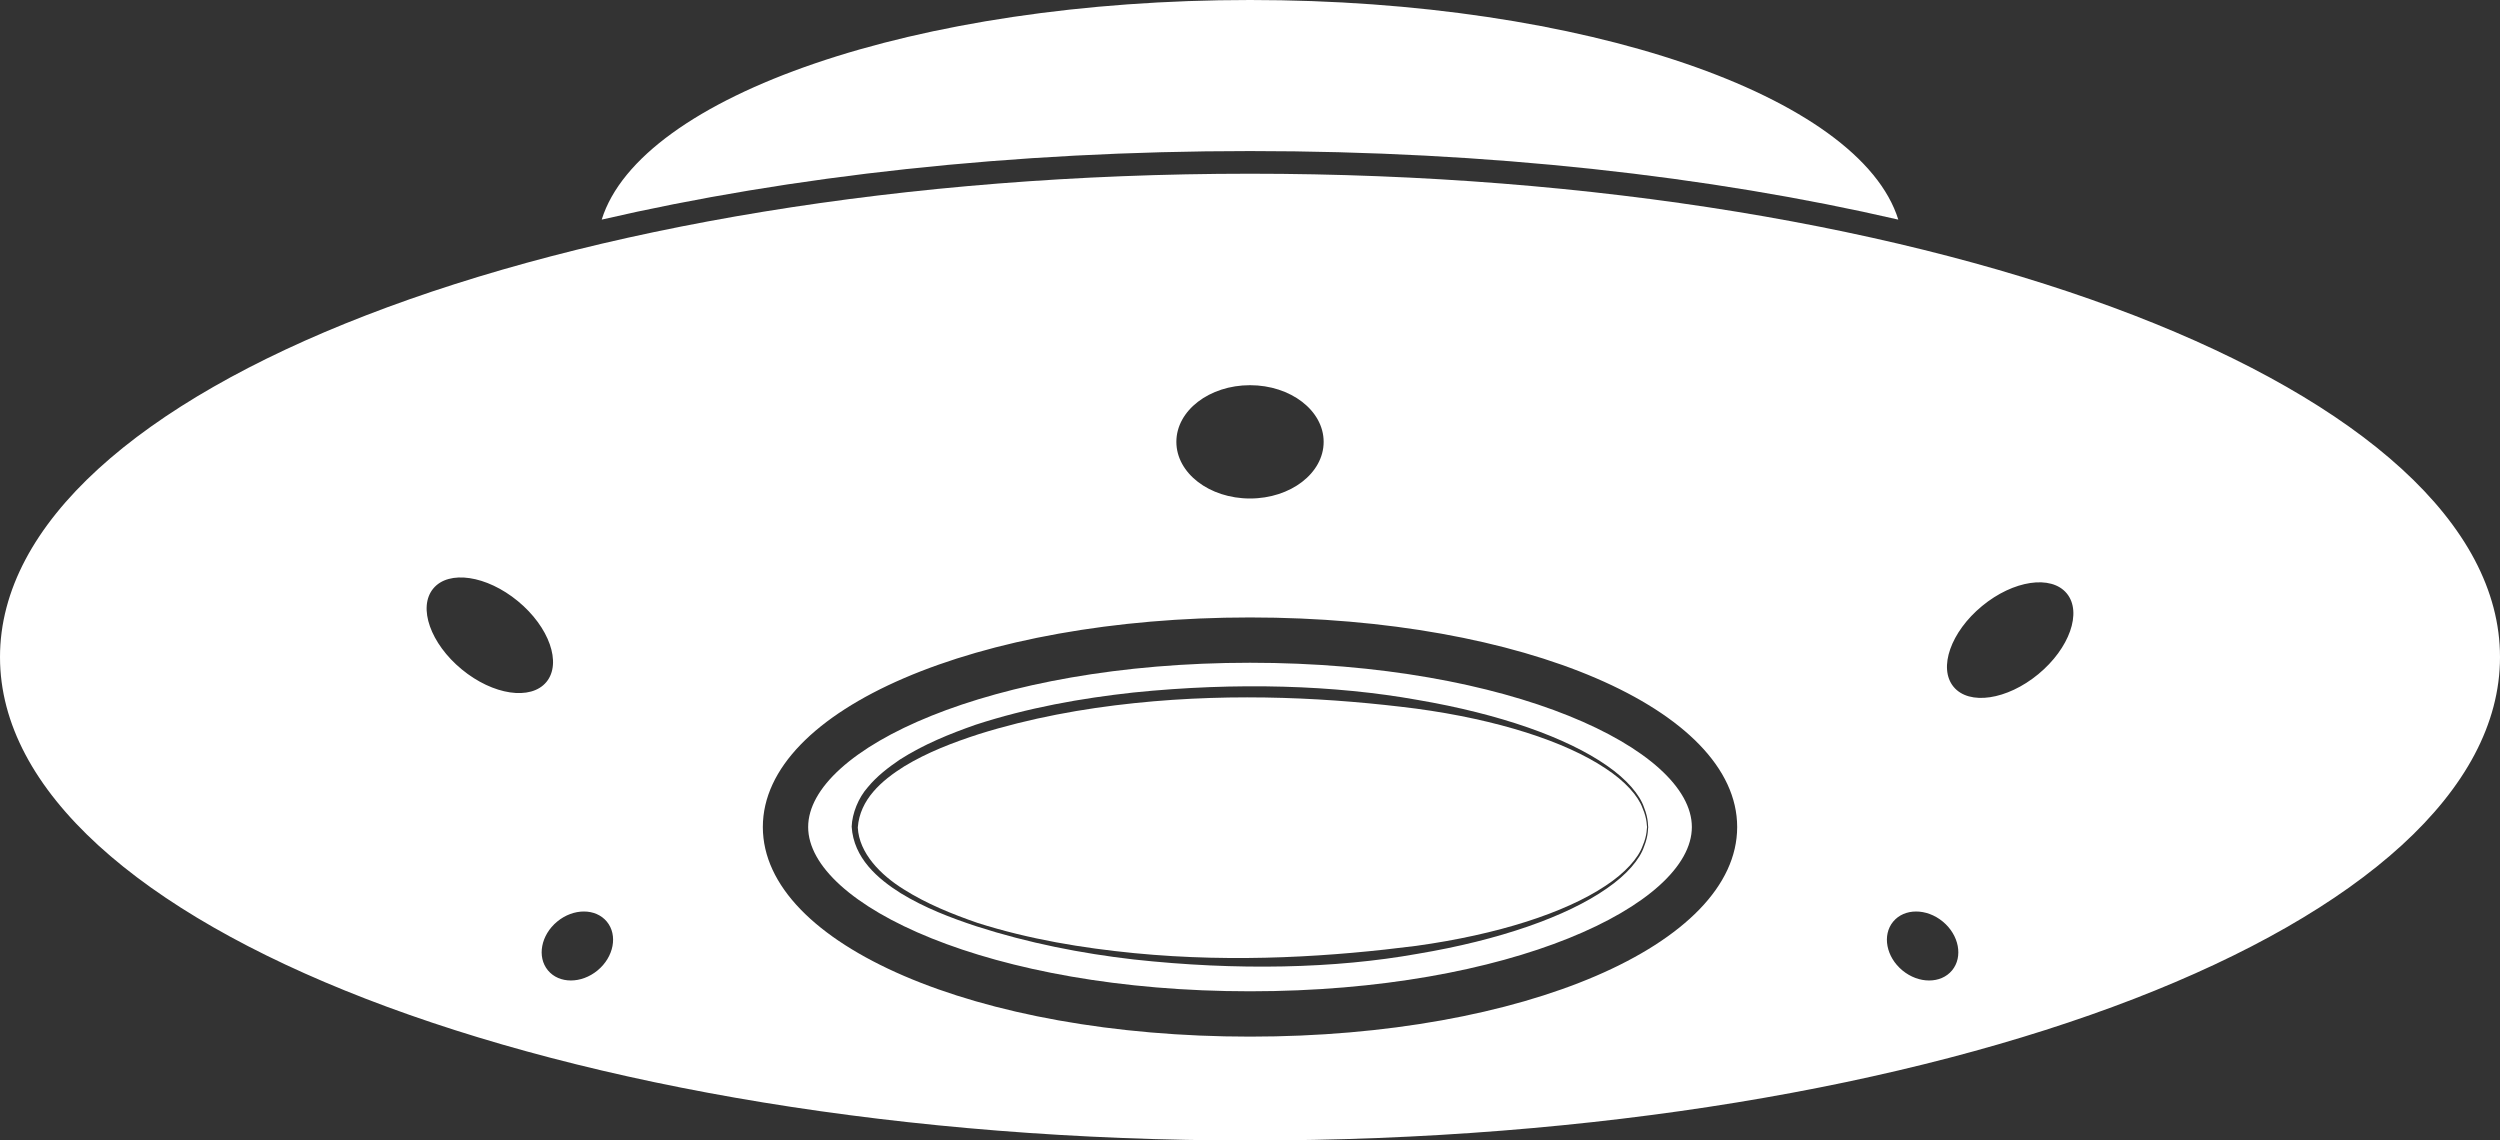<!-- Generator: Adobe Illustrator 19.0.0, SVG Export Plug-In  -->
<svg version="1.1"
	 xmlns="http://www.w3.org/2000/svg" xmlns:xlink="http://www.w3.org/1999/xlink" xmlns:a="http://ns.adobe.com/AdobeSVGViewerExtensions/3.0/"
	 x="0px" y="0px" width="165.657px" height="75.572px" viewBox="0 0 165.657 75.572"
	 style="enable-background:new 0 0 165.657 75.572;" xml:space="preserve">
<rect x="0" y="0" width="165.657" height="75.572" fill="#333333" stroke="none"/>
<style type="text/css">
	.st0{fill:#FFFFFF;}
</style>
<defs>
</defs>
<g id="XMLID_15_">
	<g id="XMLID_29_">
		<path id="XMLID_30_" class="st0" d="M82.829,10.01c15.8,0,30.445,1.652,42.958,4.543C123.237,6.358,104.993,0,82.829,0
			S42.42,6.358,39.871,14.552C52.384,11.661,67.028,10.01,82.829,10.01z"/>
	</g>
	<g id="XMLID_16_">
		<path id="XMLID_26_" class="st0" d="M82.829,43.916c-17.253,0-29.278,5.737-29.278,10.885c0,5.148,12.025,10.885,29.278,10.885
			s29.278-5.737,29.278-10.885C112.107,49.654,100.082,43.916,82.829,43.916z M108.942,56.093c-0.281,0.843-1.136,1.861-2.468,2.777
			c-2.661,1.861-7.104,3.422-12.551,4.334c-5.453,0.977-11.951,1.123-18.82,0.371c-3.428-0.396-6.945-1.081-10.396-2.194
			c-1.719-0.566-3.439-1.226-5.019-2.193c-1.525-0.957-3.126-2.328-3.254-4.415c0.034-0.88,0.445-1.907,1.068-2.608
			c0.607-0.738,1.359-1.311,2.13-1.836c1.574-1.004,3.291-1.701,5.01-2.304c3.47-1.132,7.011-1.759,10.447-2.136
			c6.877-0.704,13.387-0.49,18.838,0.488c5.446,0.93,9.888,2.493,12.549,4.355c1.33,0.915,2.187,1.941,2.465,2.775
			c0.326,0.806,0.237,1.312,0.283,1.298C109.177,54.795,109.267,55.284,108.942,56.093z"/>
		<path id="XMLID_25_" class="st0" d="M106.36,50.899c-2.66-1.769-7.101-3.21-12.525-3.944c-5.423-0.692-11.85-1.079-18.673-0.363
			c-3.403,0.355-6.9,0.987-10.316,2.058c-1.697,0.552-3.393,1.198-4.929,2.131c-1.509,0.945-2.942,2.196-3.077,4.052
			c0.082,1.705,1.527,3.151,3.021,4.082c1.53,0.97,3.223,1.653,4.92,2.241c3.435,1.091,6.956,1.663,10.367,2
			c6.831,0.667,13.271,0.212,18.692-0.481c5.423-0.752,9.863-2.196,12.523-3.965c1.33-0.866,2.193-1.854,2.477-2.647
			c0.338-0.773,0.265-1.279,0.31-1.262c-0.046,0.013,0.028-0.476-0.309-1.251C108.552,52.747,107.692,51.765,106.36,50.899z"/>
		<path id="XMLID_17_" class="st0" d="M82.829,11.511C37.084,11.511,0,25.851,0,43.541c0,17.69,37.084,32.031,82.829,32.031
			c45.745,0,82.828-14.341,82.828-32.031C165.657,25.851,128.574,11.511,82.829,11.511z M82.829,25.524
			c2.695,0,4.88,1.681,4.88,3.754c0,2.073-2.185,3.754-4.88,3.754c-2.695,0-4.88-1.681-4.88-3.754
			C77.949,27.205,80.134,25.524,82.829,25.524z M30.595,44.353c-2.071-1.708-2.917-4.104-1.888-5.352s3.542-0.873,5.613,0.835
			c2.072,1.708,2.917,4.104,1.888,5.352C35.18,46.435,32.667,46.062,30.595,44.353z M39.597,64.302
			c-1.078,0.891-2.551,0.89-3.29-0.004c-0.739-0.894-0.464-2.34,0.614-3.232c1.078-0.891,2.551-0.89,3.29,0.004
			C40.949,61.964,40.675,63.411,39.597,64.302z M82.829,68.69c-18.101,0-32.281-6.101-32.281-13.888
			c0-7.787,14.18-13.888,32.281-13.888c18.101,0,32.281,6.101,32.281,13.888C115.109,62.589,100.929,68.69,82.829,68.69z
			 M129.35,64.299c-0.739,0.894-2.212,0.895-3.29,0.004c-1.078-0.891-1.353-2.338-0.614-3.232c0.739-0.894,2.212-0.895,3.29-0.004
			C129.814,61.958,130.089,63.405,129.35,64.299z M135.062,44.674c-2.071,1.708-4.584,2.082-5.613,0.835
			c-1.029-1.247-0.183-3.643,1.888-5.352c2.072-1.708,4.585-2.082,5.613-0.835C137.979,40.569,137.134,42.965,135.062,44.674z"/>
	</g>
</g>
</svg>